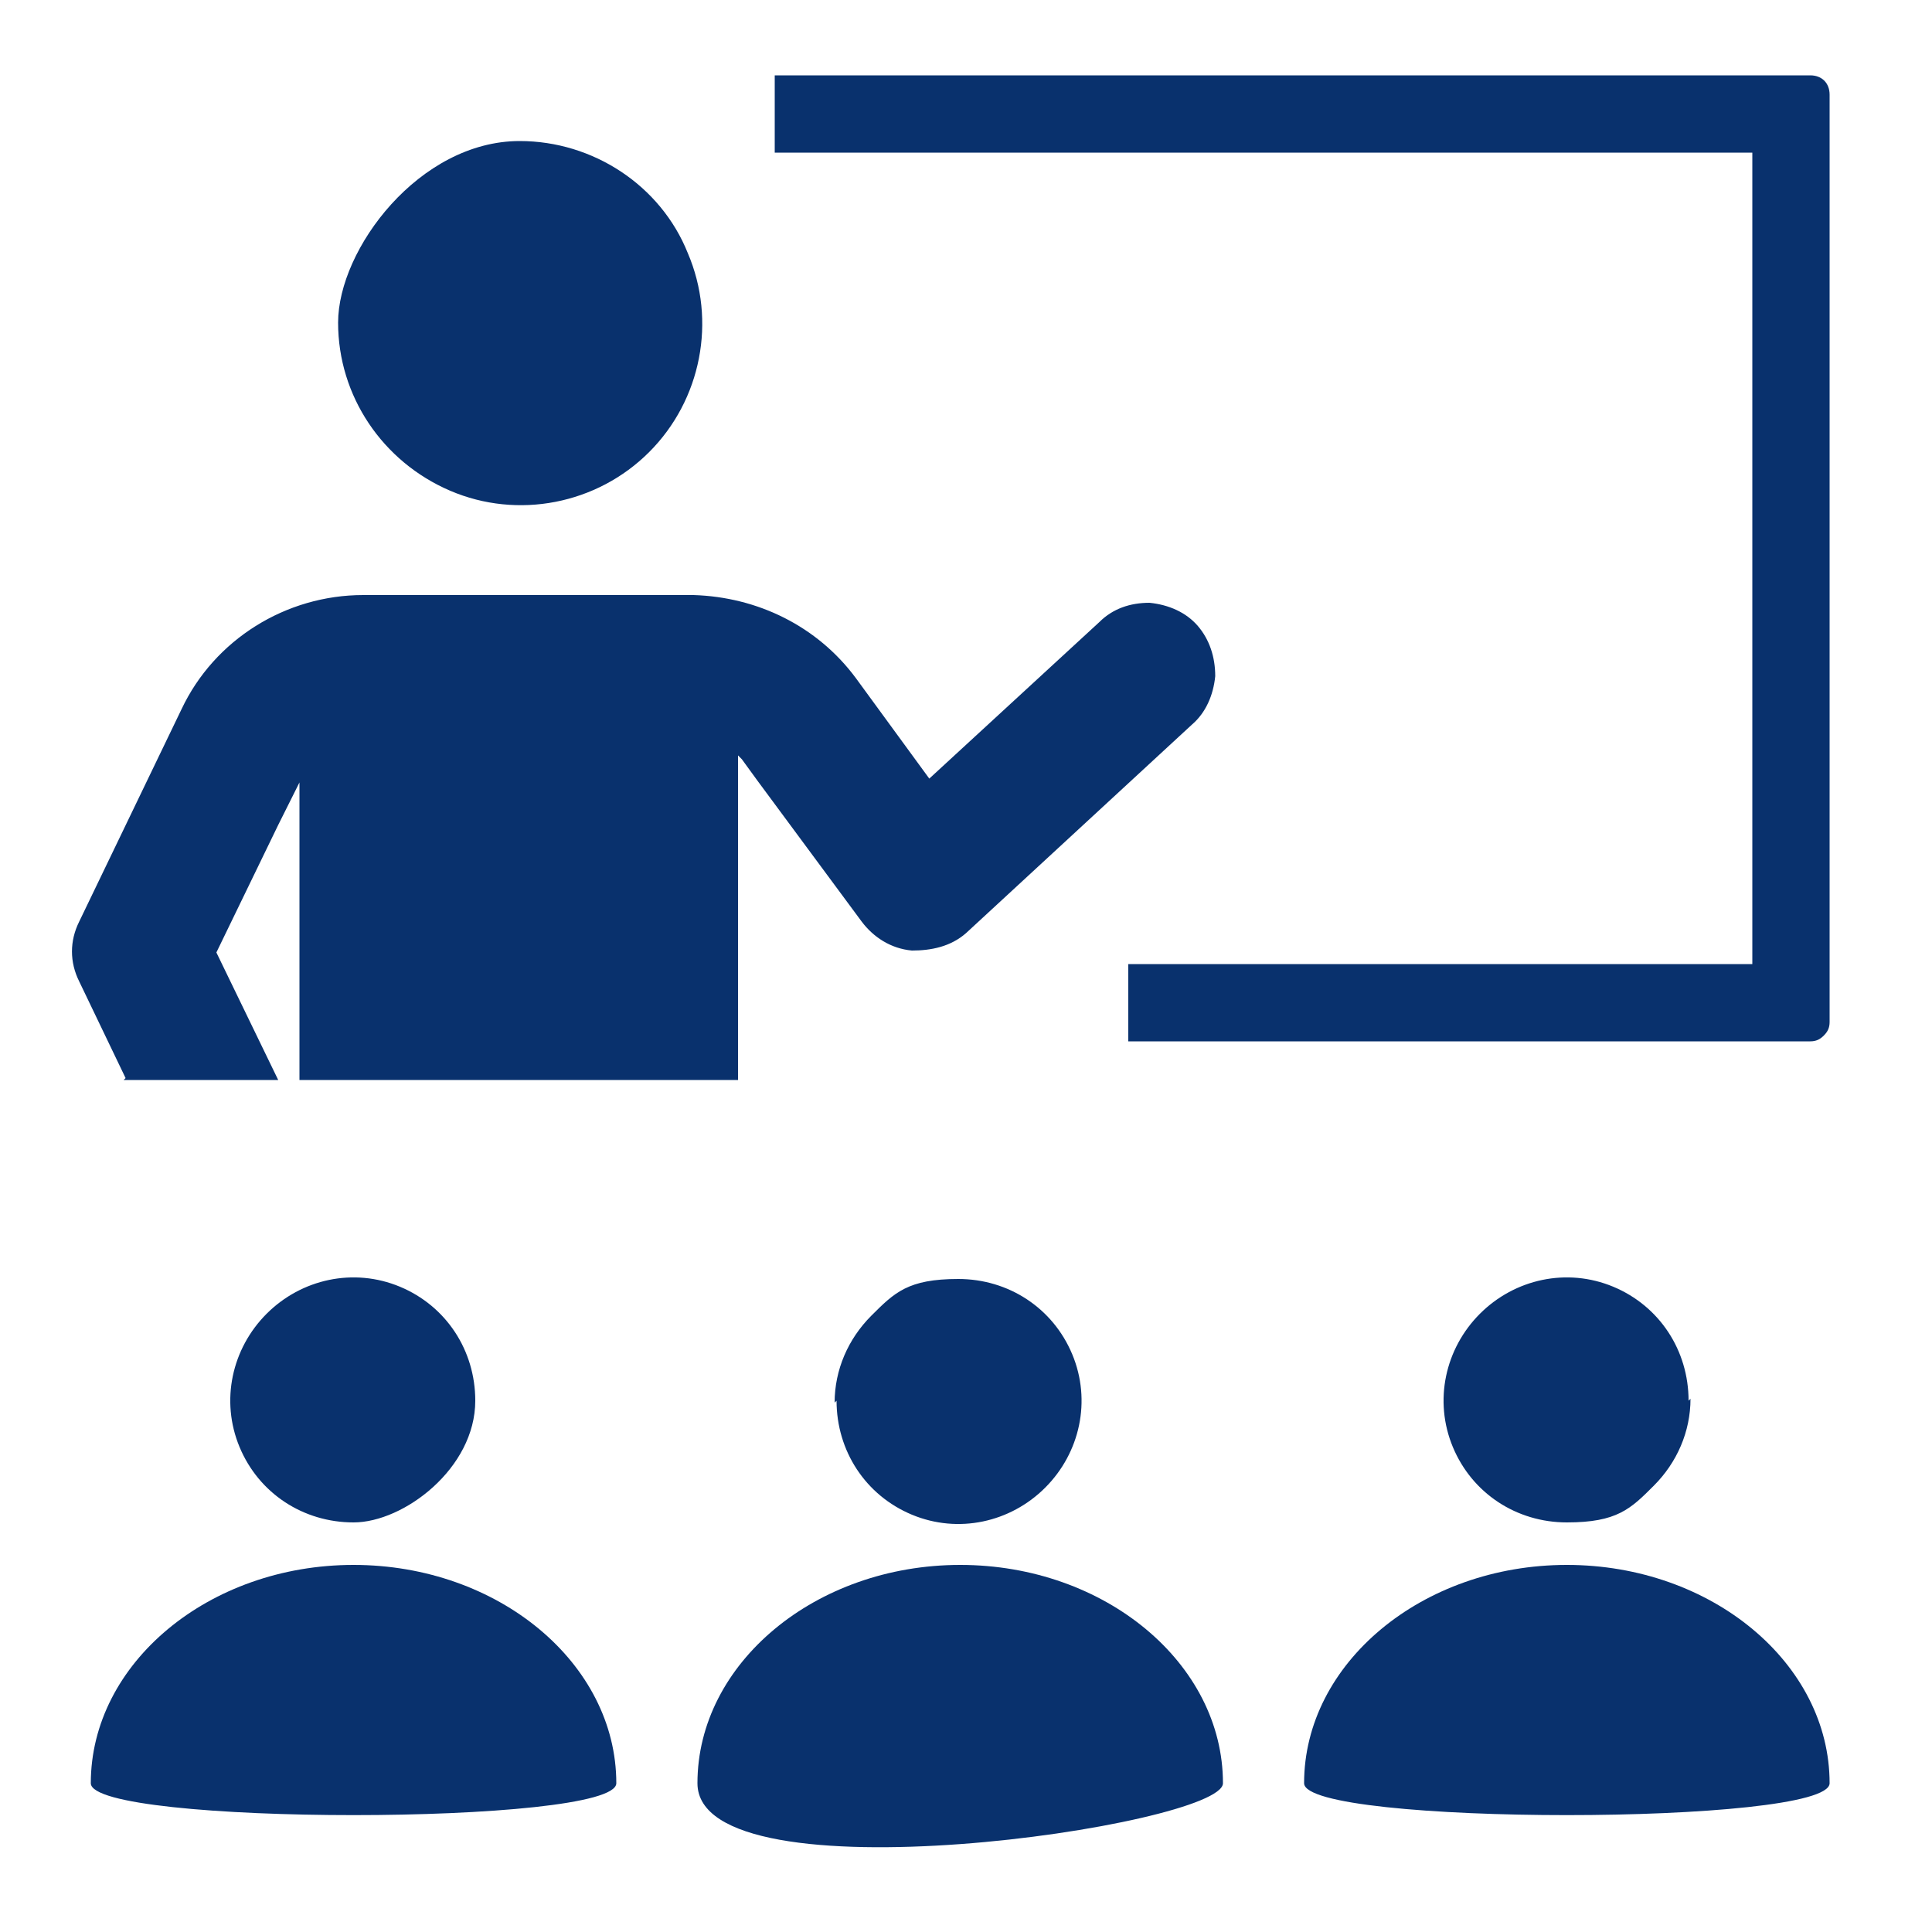 <?xml version="1.0" encoding="UTF-8"?>
<svg xmlns="http://www.w3.org/2000/svg" width="100" height="100" version="1.1" viewBox="0 0 100 100">
  <defs>
    <style>
      .cls-1 {
        fill: #09316d;
      }

      .cls-2 {
        display: none;
      }
    </style>
  </defs>
  <!-- Generator: Adobe Illustrator 28.7.1, SVG Export Plug-In . SVG Version: 1.2.0 Build 142)  -->
  <g>
    <g id="Ebene_1" class="cls-2">
      <g>
        <path class="cls-1" d="M97.9,6.2H2.1C.9,6.2,0,7.2,0,8.3v66.7c0,1.2.9,2.1,2.1,2.1h34.6l-2.5,12.5h-.8c-1.2,0-2.1.9-2.1,2.1s.9,2.1,2.1,2.1h33.3c1.2,0,2.1-.9,2.1-2.1s-.9-2.1-2.1-2.1h-.8l-2.5-12.5h34.6c1.2,0,2.1-.9,2.1-2.1V8.3c0-1.1-.9-2.1-2.1-2.1h0ZM38.4,89.6l2.5-12.5h18.2s2.5,12.5,2.5,12.5h-23.2ZM95.8,10.4v54.2H4.2V10.4h91.7ZM50,72.9H4.2v-4.2h91.7v4.2h-45.8Z"/>
        <path class="cls-1" d="M52.1,70.8c0-1.1-.9-2.1-2.1-2.1s-2.1.9-2.1,2.1.9,2.1,2.1,2.1,2.1-.9,2.1-2.1Z"/>
        <path class="cls-1" d="M16.1,33.2l13.1,4.1v14.8c0,.8.5,1.6,1.3,1.9.2,0,5.4,2.3,19.6,2.3s19.4-2.2,19.6-2.3c.8-.3,1.2-1.1,1.2-1.9v-14.7l10.4-3.3v7.6c0,1.2.9,2.1,2.1,2.1s2.1-.9,2.1-2.1v-10.4c0,0,0-.1,0-.2,0,0,0,0,0,0,0,0,0,0,0-.1,0,0,0,0,0,0,0,0,0,0,0-.1,0,0,0,0,0,0,0,0,0,0,0-.1,0,0,0,0,0,0,0,0,0,0,0-.1,0,0,0,0,0,0,0,0,0,0,0,0,0,0,0,0,0,0,0,0,0,0,0,0,0,0,0,0,0,0,0,0,0,0-.1-.1h0c0,0,0-.1-.1-.1,0,0,0,0,0,0,0,0,0,0-.1,0,0,0,0,0,0,0,0,0,0,0-.1,0,0,0,0,0,0,0,0,0,0,0,0,0,0,0,0,0,0,0,0,0,0,0-.1,0h0s-33.3-10.4-33.3-10.4c-.4-.1-.8-.1-1.2,0l-33.3,10.4c-.9.3-1.5,1.1-1.5,2,0,.9.6,1.7,1.5,2h0ZM66.7,50.6c-2.6.7-8,1.5-16.7,1.5s-14.1-.8-16.7-1.5v-11.9l16.1,5c.2,0,.4,0,.6,0s.4,0,.6,0l16-5v11.9ZM50,23l19.7,6.2h-19.7c-1.1,0-2.1.9-2.1,2.1s.9,2.1,2.1,2.1h19.7l-19.7,6.2-26.3-8.2,26.3-8.2Z"/>
      </g>
    </g>
    <g id="Ebene_2" class="cls-2">
      <path class="cls-1" d="M27.9,7.3c3.8,0,7.3,2.3,8.7,5.8,1.5,3.5.7,7.6-2,10.3-2.7,2.7-6.8,3.5-10.3,2-3.5-1.5-5.8-4.9-5.8-8.7s4.2-9.4,9.4-9.4h0ZM7.4,55.9h8l-3.2-6.6,3.2-6.6,1.1-2.2v15.4h22.7v-16.8c0,0,.2.2.2.2l.8,1.1,5.4,7.3h0c.6.8,1.5,1.4,2.6,1.5,1,0,2-.2,2.8-.9l11.7-10.8c.7-.6,1.1-1.5,1.2-2.5,0-1-.3-1.9-.9-2.6-.6-.7-1.5-1.1-2.5-1.2-1,0-1.9.3-2.6,1l-8.8,8.1-3.8-5.2c-2-2.7-5.1-4.2-8.4-4.3h-17.1c-4,0-7.7,2.3-9.4,5.9l-5.3,11c-.5,1-.5,2.1,0,3.1l2.4,5ZM4.7,92.3c0,2.2,27.2,2.2,27.2,0,0-6.2-6.1-11.3-13.6-11.3s-13.6,5.1-13.6,11.3h0ZM93.7,3.9h-43.6v4h40.6v42h-22.3v4h25.3c.3,0,.5-.1.7-.3s.3-.4.3-.7V4.9c0-.6-.4-1-1-1ZM24.6,72.5c0-2.6-1.5-4.9-3.9-5.9-2.4-1-5.1-.4-6.9,1.4s-2.4,4.5-1.4,6.9c1,2.4,3.3,3.9,5.9,3.9s6.3-2.8,6.3-6.3ZM67.5,92.3c0,2.2,27.2,2.2,27.2,0,0-6.2-6.1-11.3-13.6-11.3s-13.6,5.1-13.6,11.3h0ZM87.4,72.5c0-2.6-1.5-4.9-3.9-5.9-2.4-1-5.1-.4-6.9,1.4s-2.4,4.5-1.4,6.9c1,2.4,3.3,3.9,5.9,3.9s3.3-.7,4.5-1.9,1.9-2.8,1.9-4.5h0ZM63.3,92.3c0-6.2-6.1-11.3-13.6-11.3s-13.6,5.1-13.6,11.3,27.2,2.2,27.2,0h0ZM43.3,72.5c0,2.6,1.5,4.9,3.9,5.9,2.4,1,5.1.4,6.9-1.4s2.4-4.5,1.4-6.9c-1-2.4-3.3-3.9-5.9-3.9s-3.3.7-4.5,1.9c-1.2,1.2-1.9,2.8-1.9,4.5h0Z"/>
    </g>
    <g id="Ebene_2_Kopie">
      <path class="cls-1" d="M4.7,92.3c0,2.2,27.2,2.2,27.2,0,0-6.2-6.1-11.3-13.6-11.3s-13.6,5.1-13.6,11.3h0ZM93.7,3.9h-53.6v4h50.6v42h-32.3v4h35.3c.3,0,.5-.1.7-.3s.3-.4.3-.7V4.9c0-.6-.4-1-1-1ZM24.6,72.5c0-2.6-1.5-4.9-3.9-5.9-2.4-1-5.1-.4-6.9,1.4s-2.4,4.5-1.4,6.9c1,2.4,3.3,3.9,5.9,3.9s6.3-2.8,6.3-6.3ZM67.5,92.3c0,2.2,27.2,2.2,27.2,0,0-6.2-6.1-11.3-13.6-11.3s-13.6,5.1-13.6,11.3h0ZM87.4,72.5c0-2.6-1.5-4.9-3.9-5.9-2.4-1-5.1-.4-6.9,1.4s-2.4,4.5-1.4,6.9c1,2.4,3.3,3.9,5.9,3.9s3.3-.7,4.5-1.9,1.9-2.8,1.9-4.5h0ZM63.3,92.3c0-6.2-6.1-11.3-13.6-11.3s-13.6,5.1-13.6,11.3,27.2,2.2,27.2,0h0ZM43.3,72.5c0,2.6,1.5,4.9,3.9,5.9,2.4,1,5.1.4,6.9-1.4s2.4-4.5,1.4-6.9c-1-2.4-3.3-3.9-5.9-3.9s-3.3.7-4.5,1.9c-1.2,1.2-1.9,2.8-1.9,4.5h0Z"/>
      <g>
        <path class="cls-1" d="M26.9,7.3c3.8,0,7.3,2.3,8.7,5.8,1.5,3.5.7,7.6-2,10.3-2.7,2.7-6.8,3.5-10.3,2-3.5-1.5-5.8-4.9-5.8-8.7s4.2-9.4,9.4-9.4h0Z"/>
        <path class="cls-1" d="M6.4,55.9h8l-3.2-6.6,3.2-6.6,1.1-2.2v15.4h22.7v-16.8c0,0,.2.2.2.2l.8,1.1,5.4,7.3h0c.6.8,1.5,1.4,2.6,1.5,1,0,2-.2,2.8-.9l11.7-10.8c.7-.6,1.1-1.5,1.2-2.5,0-1-.3-1.9-.9-2.6-.6-.7-1.5-1.1-2.5-1.2-1,0-1.9.3-2.6,1l-8.8,8.1-3.8-5.2c-2-2.7-5.1-4.2-8.4-4.3h-17.1c-4,0-7.7,2.3-9.4,5.9l-5.3,11c-.5,1-.5,2.1,0,3.1l2.4,5Z"/>
      </g>
    </g>
    <g id="Ebene_4" class="cls-2">
      <path class="cls-1" d="M4.7,92.3c0,2.2,27.2,2.2,27.2,0,0-6.2-6.1-11.3-13.6-11.3s-13.6,5.1-13.6,11.3h0ZM93.7,3.9h-53.6v4h50.6v42h-32.3v4h35.3c.3,0,.5-.1.7-.3s.3-.4.3-.7V4.9c0-.6-.4-1-1-1ZM24.6,72.5c0-2.6-1.5-4.9-3.9-5.9-2.4-1-5.1-.4-6.9,1.4s-2.4,4.5-1.4,6.9c1,2.4,3.3,3.9,5.9,3.9s6.3-2.8,6.3-6.3ZM67.5,92.3c0,2.2,27.2,2.2,27.2,0,0-6.2-6.1-11.3-13.6-11.3s-13.6,5.1-13.6,11.3h0ZM87.4,72.5c0-2.6-1.5-4.9-3.9-5.9-2.4-1-5.1-.4-6.9,1.4s-2.4,4.5-1.4,6.9c1,2.4,3.3,3.9,5.9,3.9s3.3-.7,4.5-1.9,1.9-2.8,1.9-4.5h0ZM63.3,92.3c0-6.2-6.1-11.3-13.6-11.3s-13.6,5.1-13.6,11.3,27.2,2.2,27.2,0h0ZM43.3,72.5c0,2.6,1.5,4.9,3.9,5.9,2.4,1,5.1.4,6.9-1.4s2.4-4.5,1.4-6.9c-1-2.4-3.3-3.9-5.9-3.9s-3.3.7-4.5,1.9c-1.2,1.2-1.9,2.8-1.9,4.5h0Z"/>
      <g>
        <path class="cls-1" d="M26.9,7.3c3.8,0,7.3,2.3,8.7,5.8,1.5,3.5.7,7.6-2,10.3-2.7,2.7-6.8,3.5-10.3,2-3.5-1.5-5.8-4.9-5.8-8.7s4.2-9.4,9.4-9.4h0Z"/>
        <path class="cls-1" d="M15.5,55.9v-15.4,15.4h22.7v-16.8c0,0,.2.2.2.2l.8,1.1,5.4,7.3h0c.6.8,1.5,1.4,2.6,1.5,1,0,2-.2,2.8-.9l11.7-10.8c.7-.6,1.1-1.5,1.2-2.5,0-1-.3-1.9-.9-2.6-.6-.7-1.5-1.1-2.5-1.2-1,0-1.9.3-2.6,1l-8.8,8.1-3.8-5.2c-2-2.7-5.1-4.2-8.4-4.3h-17.1c-4,0-8.4,2-9.4,5.9s.1,17.9.6,18.9"/>
      </g>
    </g>
    <g id="Ebene_5" class="cls-2">
      <path class="cls-1" d="M73.6,76.3v6.7c0,.7-.6,1.5-1.5,1.5h-12.1c-.3-2,1-8.3-2.6-15.4h6.2l1.6,5.8h7c.7,0,1.3.6,1.3,1.5h0Z"/>
      <path class="cls-1" d="M56,61c-1.5,0-2.6-1.2-2.6-2.6s1.2-2.6,2.6-2.6,2.6,1.2,2.6,2.6-1.2,2.6-2.6,2.6ZM91.6,5.1H20.4c-2.6,0-4.6,2.2-4.6,4.6v3.8c.9-.7,1.9-1.3,2.9-1.9v-1.9c0-1,.9-1.7,1.7-1.7h71.2c1,0,1.7.7,1.7,1.7v40.8h-45.3c-2.3.6-4.6,1-6.8,1l-.7.7c-1.3,1.5-2.8,2.6-4.2,3.5,8,.1,15.1,4.1,19.5,10.3h35.9c2.6,0,4.6-2.2,4.6-4.6V9.7c0-2.6-2.2-4.6-4.7-4.6h0Z"/>
      <path class="cls-1" d="M42.5,43.9c.1-.4.3-.7.4-1.2,3.9-.6,4.6-9,1.3-11.3-1.3-7.7-7.3-13.4-14.1-13.4s-12.8,5.7-14.1,13.4c-3.3,2.3-2.6,10.6,1.3,11.3,2.3,6.1,7.1,12.1,12.8,12.1s5.8-1.7,8.1-4.2c-2.2-.3-4.2-.9-5.8-1.9-.7.3-1.5.4-2.2.4-3.3,0-6.2-2.8-6.2-6.2s2.8-6.2,6.2-6.2,6.2,2.8,6.2,6.2v.4c1.7.7,4.1.9,6,.6h0Z"/>
      <path class="cls-1" d="M36,58.7h-11.3c-11.8,0-21.4,9.6-21.4,21.4v10.2c0,.6.4,1.2.9,1.3,16.7,7,34.3,7.6,52.2,0,.6-.3.9-.7.9-1.3v-10.2c0-11.8-9.4-21.4-21.2-21.4h0Z"/>
      <path class="cls-1" d="M9,46.2h.1c2.3,0,4.2-1.9,4.2-4.2v-4.5c0-1.9-1.2-3.3-2.8-3.9,1.2-10.8,9.4-19,19.6-19,10.2,0,18.6,8.1,19.6,18.9-1.6.6-2.8,2.2-2.8,3.9v4.5c0,.4,0,.7.1,1,.1.6.4,1.2.7,1.6-3.5,1.2-9.3,2.5-13.5-.3.1-.4.3-.9.3-1.3,0-2.3-1.9-4.4-4.4-4.4s-4.4,2-4.4,4.4,2,4.4,4.4,4.4,1.6-.3,2.3-.7c5.2,3.6,13.4,2.3,19-.4,2.3-.1,4.1-1.9,4.1-4.2v-4.5c0-1.9-1.3-3.5-3.1-4.1-1.2-12.3-10.9-21.8-22.5-21.8S8.8,20.9,7.7,33.3c-1.6.6-2.9,2.2-2.9,4.2v4.5c0,2.3,1.9,4.2,4.2,4.2h0Z"/>
      <path class="cls-1" d="M86.4,39.5c0,.7-.6,1.5-1.5,1.5h-15.7c-.7,0-1.5-.7-1.5-1.5s.7-1.5,1.5-1.5h15.7c.9,0,1.5.6,1.5,1.5Z"/>
      <path class="cls-1" d="M85,19.9h-23.4c-.9,0-1.5-.6-1.5-1.5s.6-1.5,1.5-1.5h23.5c.9,0,1.5.6,1.5,1.5-.1.7-.7,1.5-1.6,1.5h0Z"/>
      <path class="cls-1" d="M86.4,28.9c0,.9-.6,1.5-1.5,1.5h-18.2c-.9,0-1.5-.6-1.5-1.5s.6-1.5,1.5-1.5h18.2c.9,0,1.5.7,1.5,1.5h0Z"/>
    </g>
  </g>
</svg>
